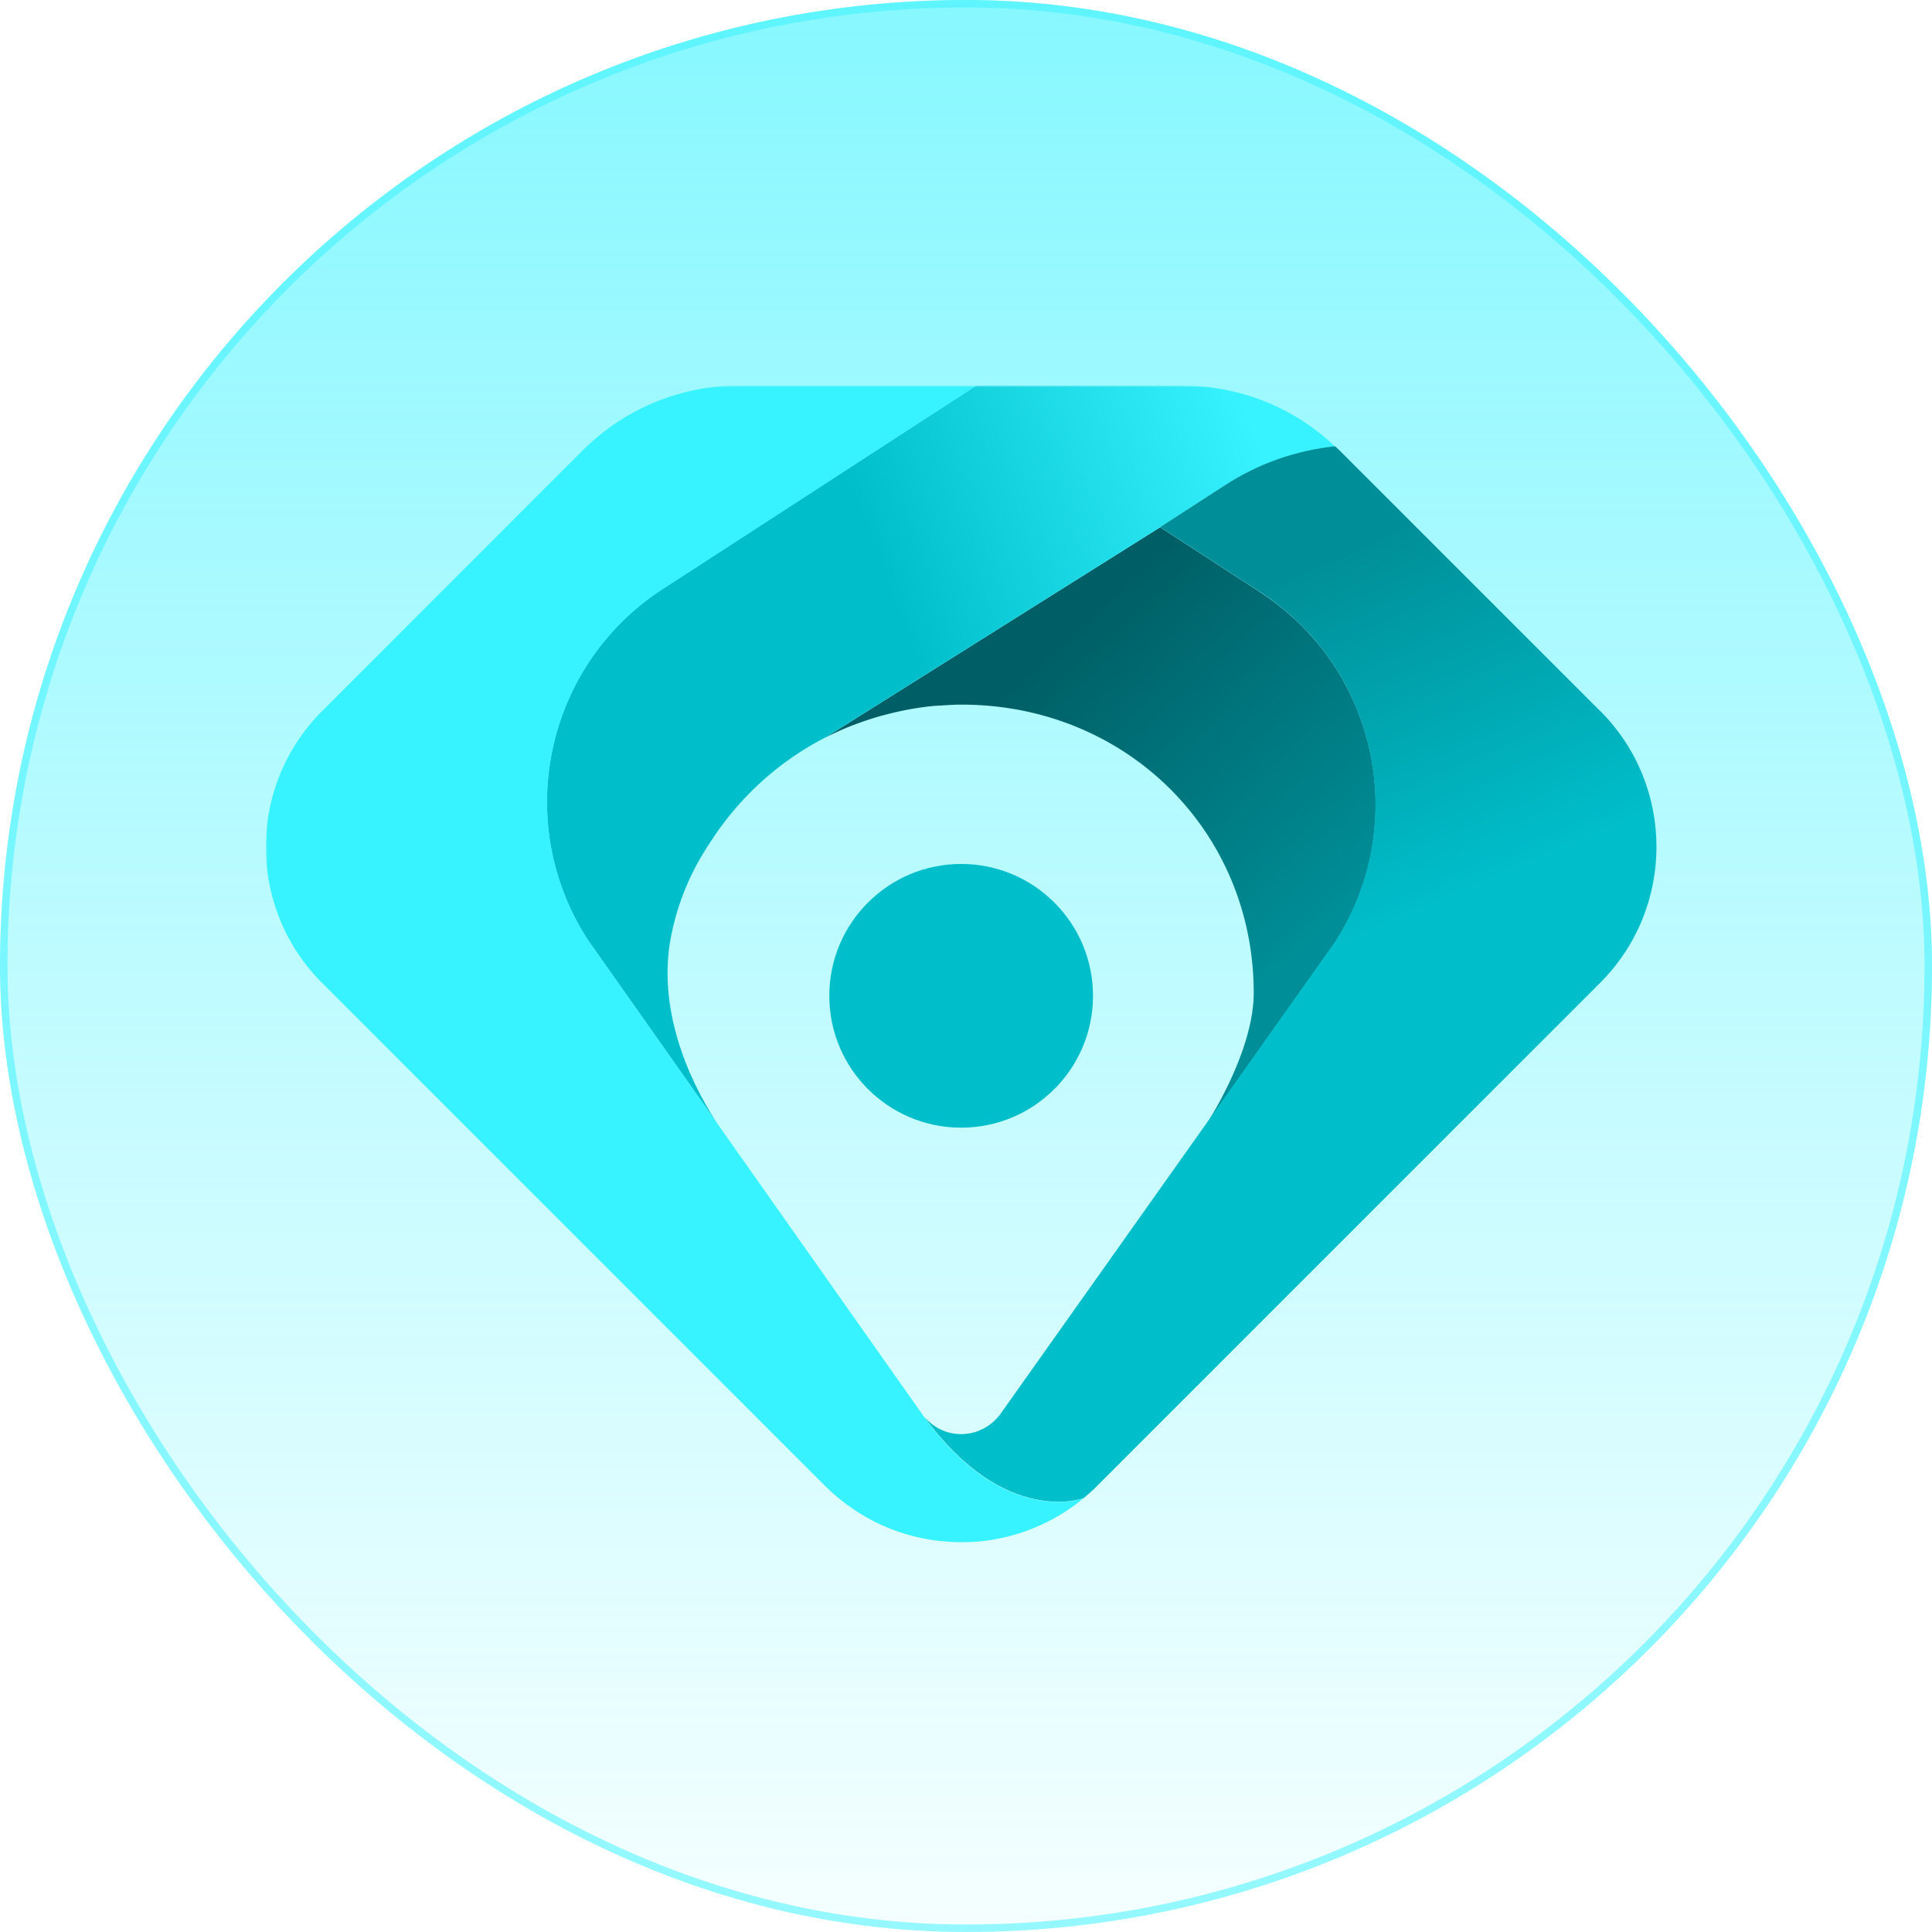 <svg xmlns="http://www.w3.org/2000/svg" width="516" height="516" fill="none"><rect width="516" height="516" fill="url(#a)" rx="258"/><rect width="514" height="514" x="1" y="1" stroke="#37F3FF" stroke-opacity=".5" stroke-width="2" rx="257"/><mask id="b" width="375" height="310" x="71" y="103" maskUnits="userSpaceOnUse" style="mask-type:luminance"><path fill="#fff" d="M446 103H71v309.783h375V103Z"/></mask><g mask="url(#b)"><path fill="#00BFCB" d="M256.706 301.18c19.451 0 35.217-15.768 35.217-35.217 0-19.45-15.766-35.218-35.217-35.218-19.45 0-35.217 15.768-35.217 35.218 0 19.449 15.767 35.217 35.217 35.217Z"/><path fill="#B7B7B7" d="m198.296 314.711-.082-.081.082.081Z"/><path fill="url(#c)" d="m336.434 158.068-26.577-17.242-88.776 55.761.407-.122c2.487-1.223 5.014-2.324 7.623-3.261a84.37 84.37 0 0 1 6.439-2.079c.083 0 .123 0 .204-.041 4.362-1.182 8.846-2.078 13.493-2.527.693-.081 1.386-.081 2.079-.122 1.792-.122 3.627-.245 5.461-.245 43.941 0 78.057 33.792 78.057 76.998 0 15.897-12.595 34.972-12.595 34.972l34.239-48.261c20.38-31.426 11.413-73.41-19.973-93.749l-.081-.082Z"/><path fill="url(#d)" d="M316.136 103h-55.434l-4.566 2.976-53.682 34.809-25.476 16.509c-31.426 20.38-40.353 62.364-19.972 93.75l34.565 49.035c-10.027-15.448-15.652-33.465-12.31-50.176a68.043 68.043 0 0 1 10.394-24.864c7.785-12.188 18.75-22.134 31.794-28.574l-.408.122 88.777-55.761 17.201-11.128c9.213-5.951 19.321-9.334 29.511-10.475-10.883-10.353-25.313-16.182-40.394-16.182V103Z"/><path fill="url(#e)" d="m427.372 189.902-69.701-69.701c-.367-.367-.733-.652-1.101-1.019-10.189 1.101-20.34 4.484-29.511 10.476l-17.2 11.127 26.575 17.242c31.427 20.381 40.353 62.364 19.973 93.75l-89.184 125.829s-3.546 5.421-10.517 5.421c-5.34 0-8.641-3.18-9.904-4.687 21.684 29.755 42.636 21.766 42.636 21.766 1.222-1.02 2.445-2.079 3.586-3.261l134.348-134.347c20.055-20.055 20.055-52.582 0-72.636v.04Z"/><path fill="#D3D3D3" d="M246.231 377.606s.204.326.572.774c-.204-.285-.408-.489-.572-.774Z"/><path fill="#37F3FF" d="M246.801 378.381c-.366-.449-.57-.775-.57-.775l-89.185-126.522c-20.38-31.426-11.413-73.41 19.973-93.75l25.475-16.508 53.642-34.85L260.7 103h-63.464c-15.407 0-30.122 6.073-41.127 16.834-.123.123-.286.245-.408.367l-69.66 69.701c-20.055 20.055-20.055 52.582 0 72.637l134.348 134.347a50.753 50.753 0 0 0 4.484 3.954 51.127 51.127 0 0 0 27.757 10.883 50.13 50.13 0 0 0 8.559 0c10.068-.897 19.934-4.728 28.208-11.576 0 0-20.952 7.989-42.636-21.766h.04Z"/></g><defs><linearGradient id="a" x1="258" x2="258" y1="0" y2="516" gradientUnits="userSpaceOnUse"><stop stop-color="#37F3FF" stop-opacity=".6"/><stop offset="1" stop-color="#37F3FF" stop-opacity=".05"/></linearGradient><linearGradient id="c" x1="358.363" x2="287.032" y1="245.664" y2="168.218" gradientUnits="userSpaceOnUse"><stop stop-color="#008F98"/><stop offset="1" stop-color="#005F66"/></linearGradient><linearGradient id="d" x1="335.947" x2="236.081" y1="117.266" y2="153.951" gradientUnits="userSpaceOnUse"><stop stop-color="#37F3FF"/><stop offset="1" stop-color="#00BFCB"/></linearGradient><linearGradient id="e" x1="397.087" x2="358.364" y1="237.511" y2="147.837" gradientUnits="userSpaceOnUse"><stop stop-color="#00BFCB"/><stop offset="1" stop-color="#008F98"/></linearGradient></defs></svg>
